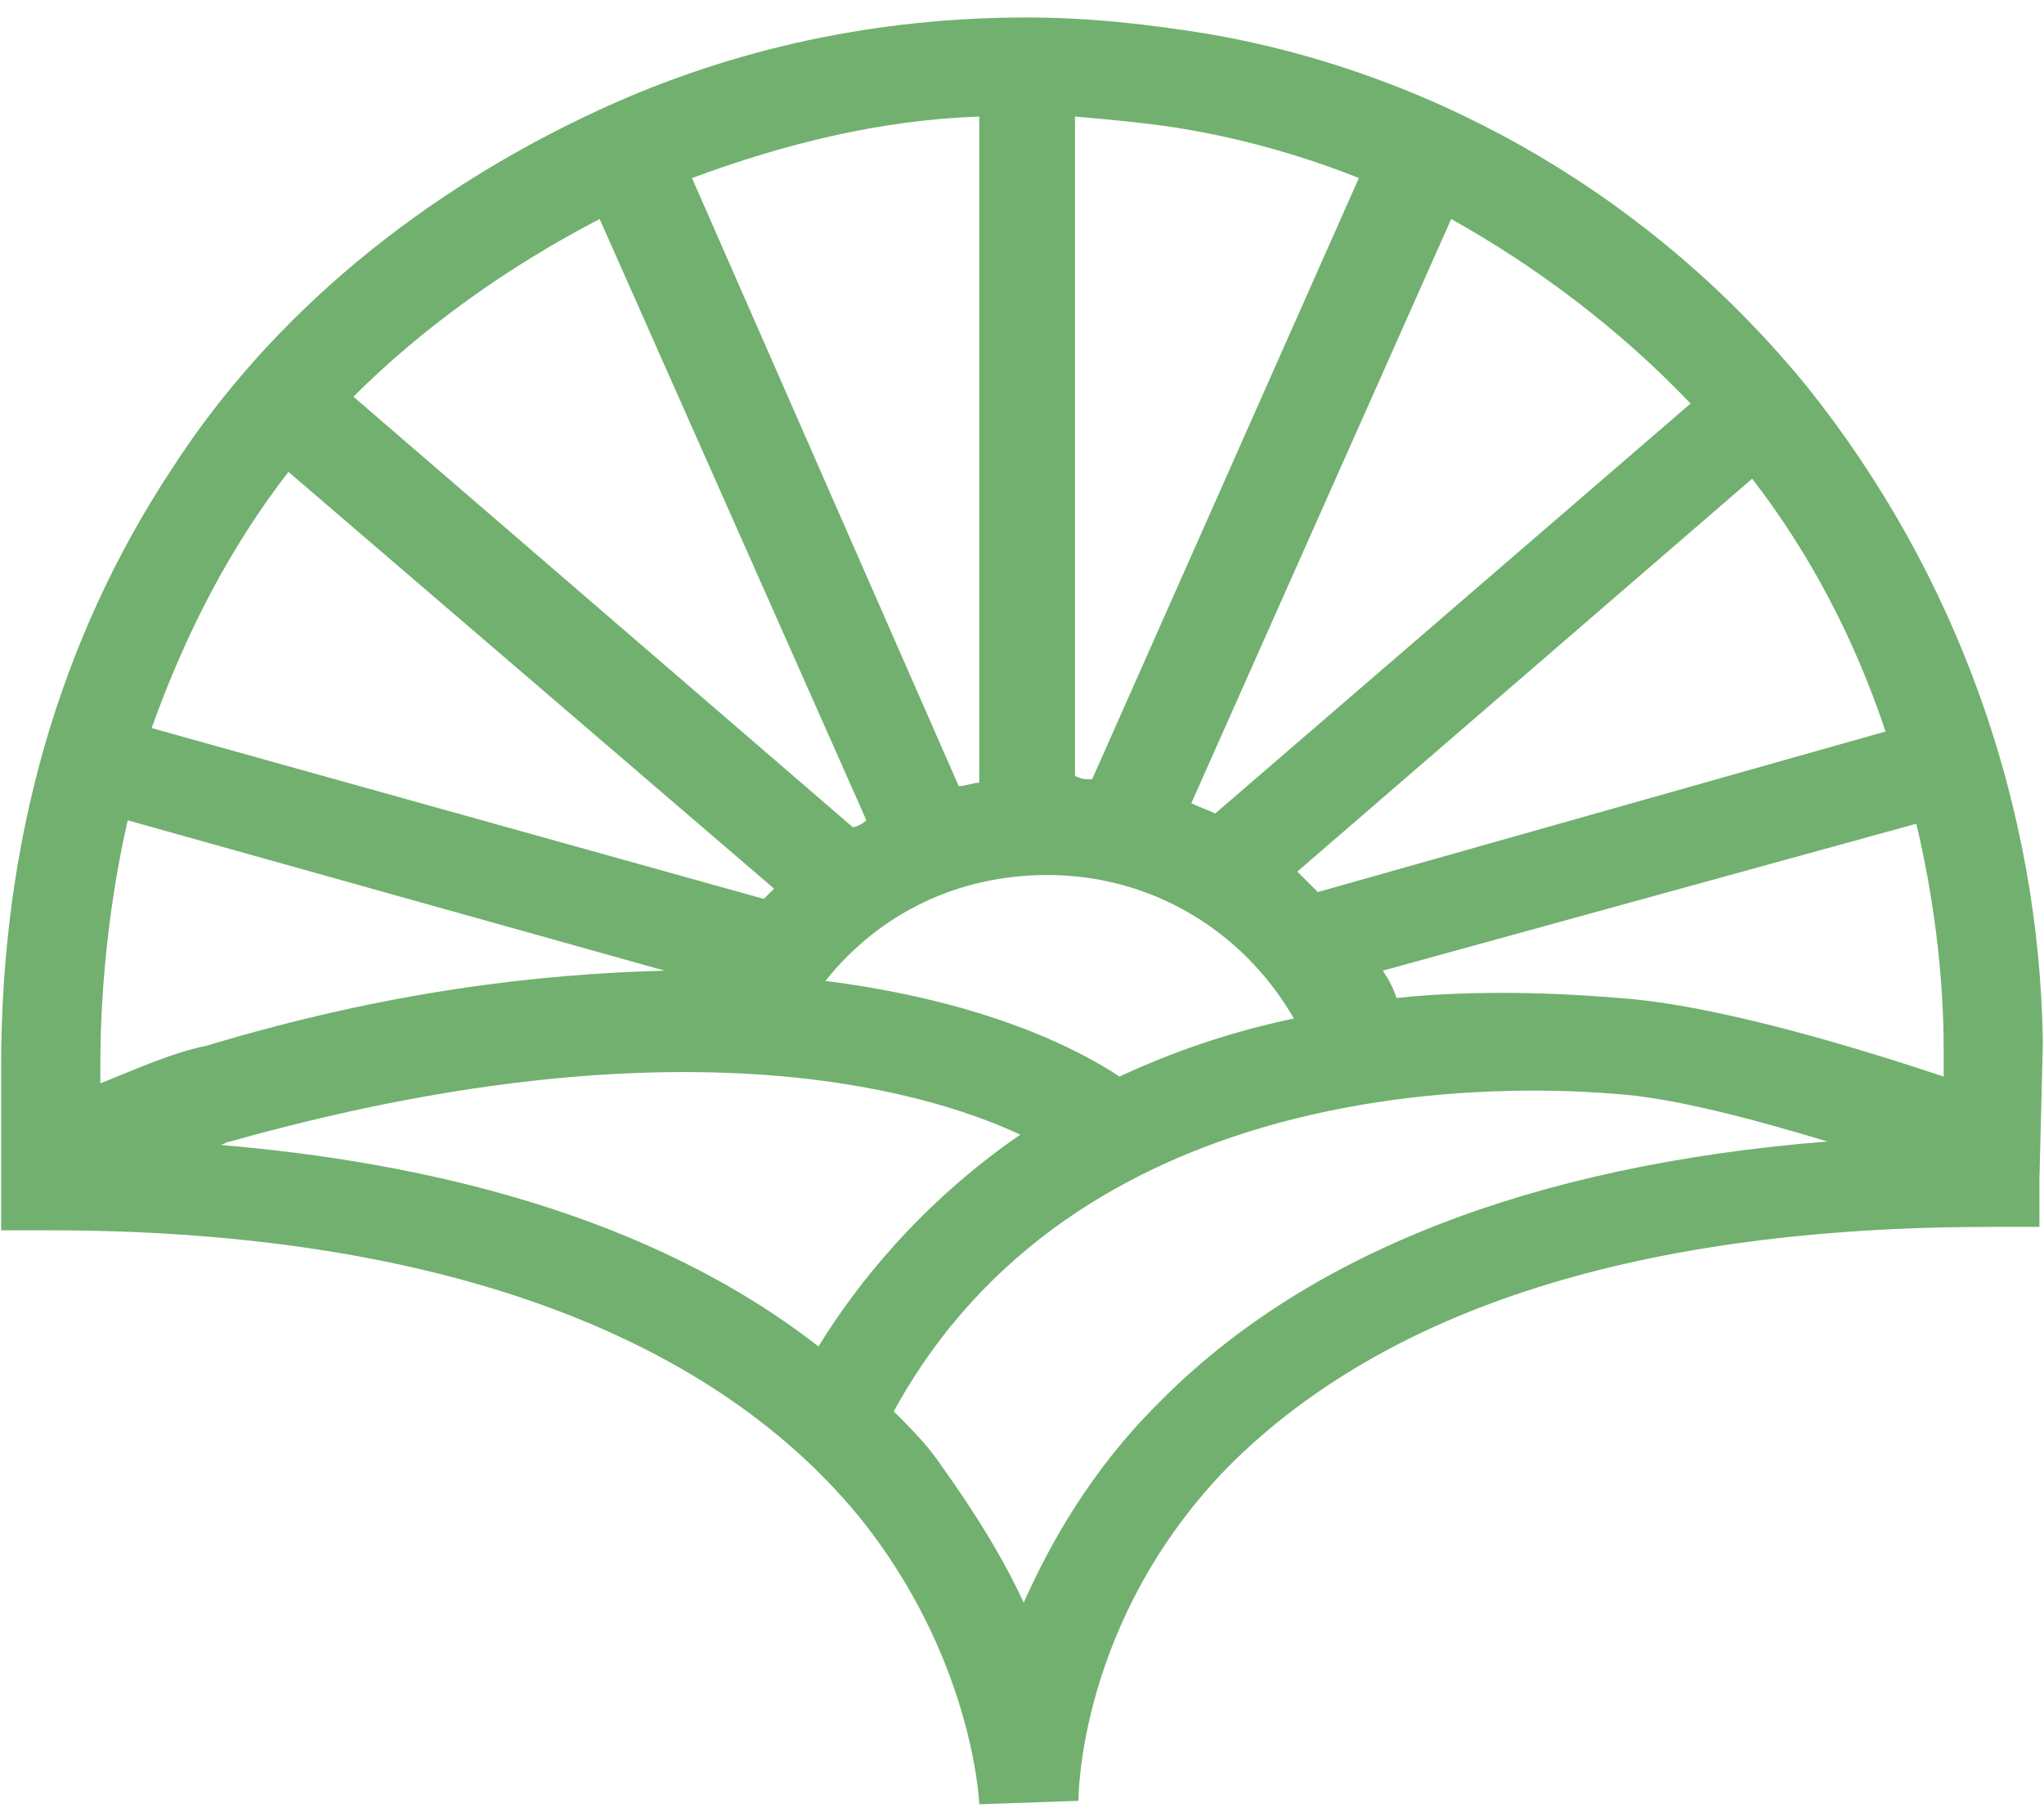 <svg width="97" height="86" viewBox="0 0 97 86" fill="none" xmlns="http://www.w3.org/2000/svg">
<path d="M85.747 18.337C78.606 9.583 68.544 3.585 57.508 1.639C54.586 1.153 51.665 0.829 48.744 0.829C41.603 0.829 34.786 2.288 28.457 5.206C20.017 9.097 12.876 14.933 8.17 22.228C2.814 30.333 0.055 39.898 0.055 50.597V53.353V56.595V58.379H2.327C20.18 58.379 33.488 63.08 40.791 71.996C46.147 78.642 46.471 85.451 46.471 85.613L51.178 85.451C51.178 85.289 51.178 76.859 58.319 69.564C65.785 62.107 77.795 58.216 94.511 58.216H96.783V55.947L96.946 49.462C96.783 38.277 92.888 27.253 85.747 18.337ZM83.15 22.714C85.909 26.28 88.019 30.333 89.48 34.71L62.539 42.329C62.214 42.005 61.89 41.681 61.565 41.357L83.15 22.714ZM46.471 37.142C46.147 37.142 45.822 37.304 45.498 37.304L32.839 8.448C37.221 6.827 41.765 5.692 46.471 5.53V37.142ZM49.717 41.519C54.586 41.519 58.968 44.113 61.403 48.328C58.319 48.976 55.56 49.949 53.126 51.084C51.178 49.787 46.796 47.517 39.168 46.544C41.765 43.302 45.498 41.519 49.717 41.519ZM66.272 47.355C66.109 46.869 65.947 46.544 65.623 46.058L90.941 39.087C91.752 42.492 92.239 46.22 92.239 49.787V51.084C88.344 49.787 81.528 47.679 76.821 47.355C72.926 47.031 69.355 47.031 66.272 47.355ZM80.229 19.148L57.67 38.601C57.345 38.439 56.858 38.277 56.534 38.114L68.868 10.393C72.926 12.663 76.821 15.581 80.229 19.148ZM64.486 8.448L51.827 36.98C51.503 36.98 51.34 36.98 51.016 36.818V5.53C52.801 5.692 54.749 5.854 56.534 6.179C59.293 6.665 62.052 7.475 64.486 8.448ZM28.457 10.393L41.116 38.925C40.953 39.087 40.629 39.249 40.467 39.249L16.771 18.823C20.017 15.581 24.075 12.663 28.457 10.393ZM13.688 22.39L36.734 42.167C36.571 42.329 36.409 42.492 36.247 42.654L7.196 34.548C8.819 30.009 10.929 25.956 13.688 22.39ZM4.761 51.408V50.597C4.761 46.544 5.248 42.492 6.06 38.925L31.54 46.058C25.535 46.22 18.394 47.031 9.792 49.624C8.17 49.949 6.384 50.759 4.761 51.408ZM38.843 63.89C30.729 57.568 20.017 55.136 10.442 54.326C10.604 54.326 10.766 54.164 10.929 54.164C31.703 48.328 43.55 51.57 48.419 53.839C43.712 57.082 40.629 60.972 38.843 63.89ZM54.911 66.646C51.827 69.726 49.88 73.131 48.581 76.049C47.608 73.941 46.309 71.834 44.686 69.564C44.037 68.591 43.226 67.781 42.414 66.97C51.016 51.246 70.491 51.408 76.496 51.894C79.418 52.056 83.475 53.191 86.721 54.164C72.601 55.298 61.89 59.513 54.911 66.646Z" fill="#71B06F"/>
</svg>
